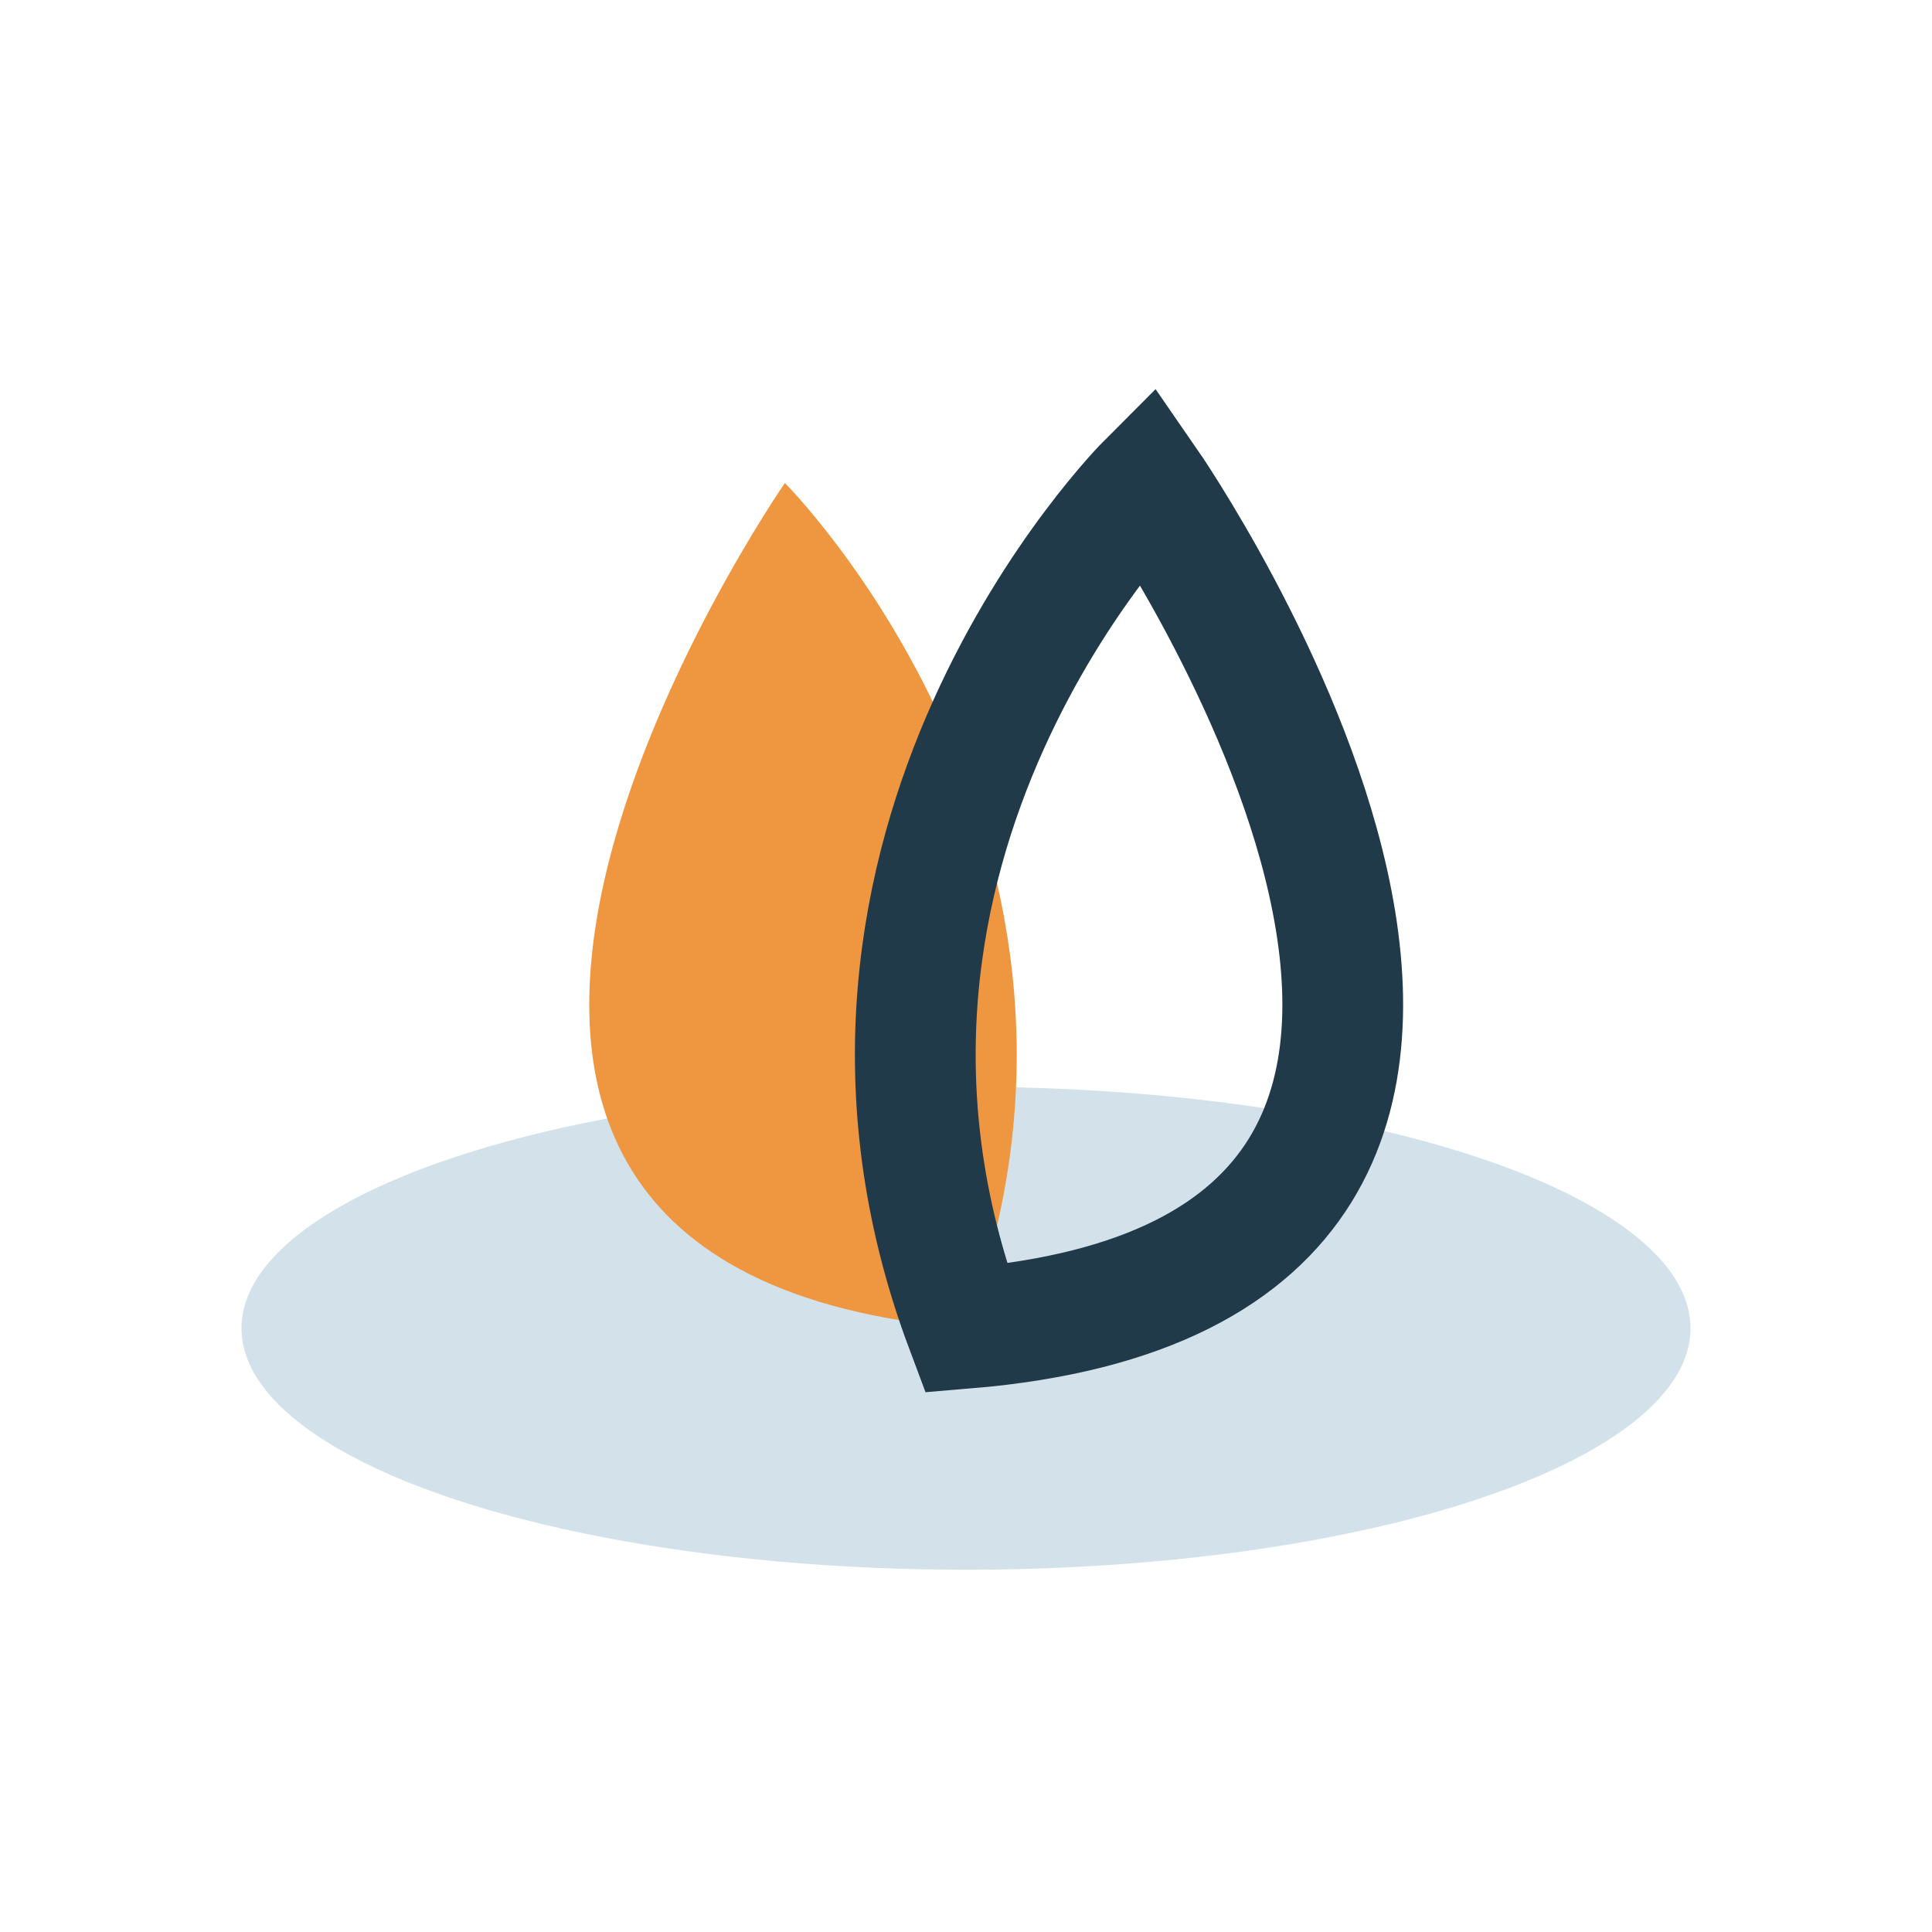 <?xml version="1.0" encoding="UTF-8"?>
<svg xmlns="http://www.w3.org/2000/svg" width="32" height="32" viewBox="0 0 32 32"><ellipse cx="16" cy="22" rx="12" ry="4" fill="#D3E2EA"/><path d="M16 22c3-8-3-14-3-14s-9 13 3 14z" fill="#EF9640"/><path d="M16 22c-3-8 3-14 3-14s9 13-3 14z" fill="none" stroke="#203A4A" stroke-width="2"/></svg>